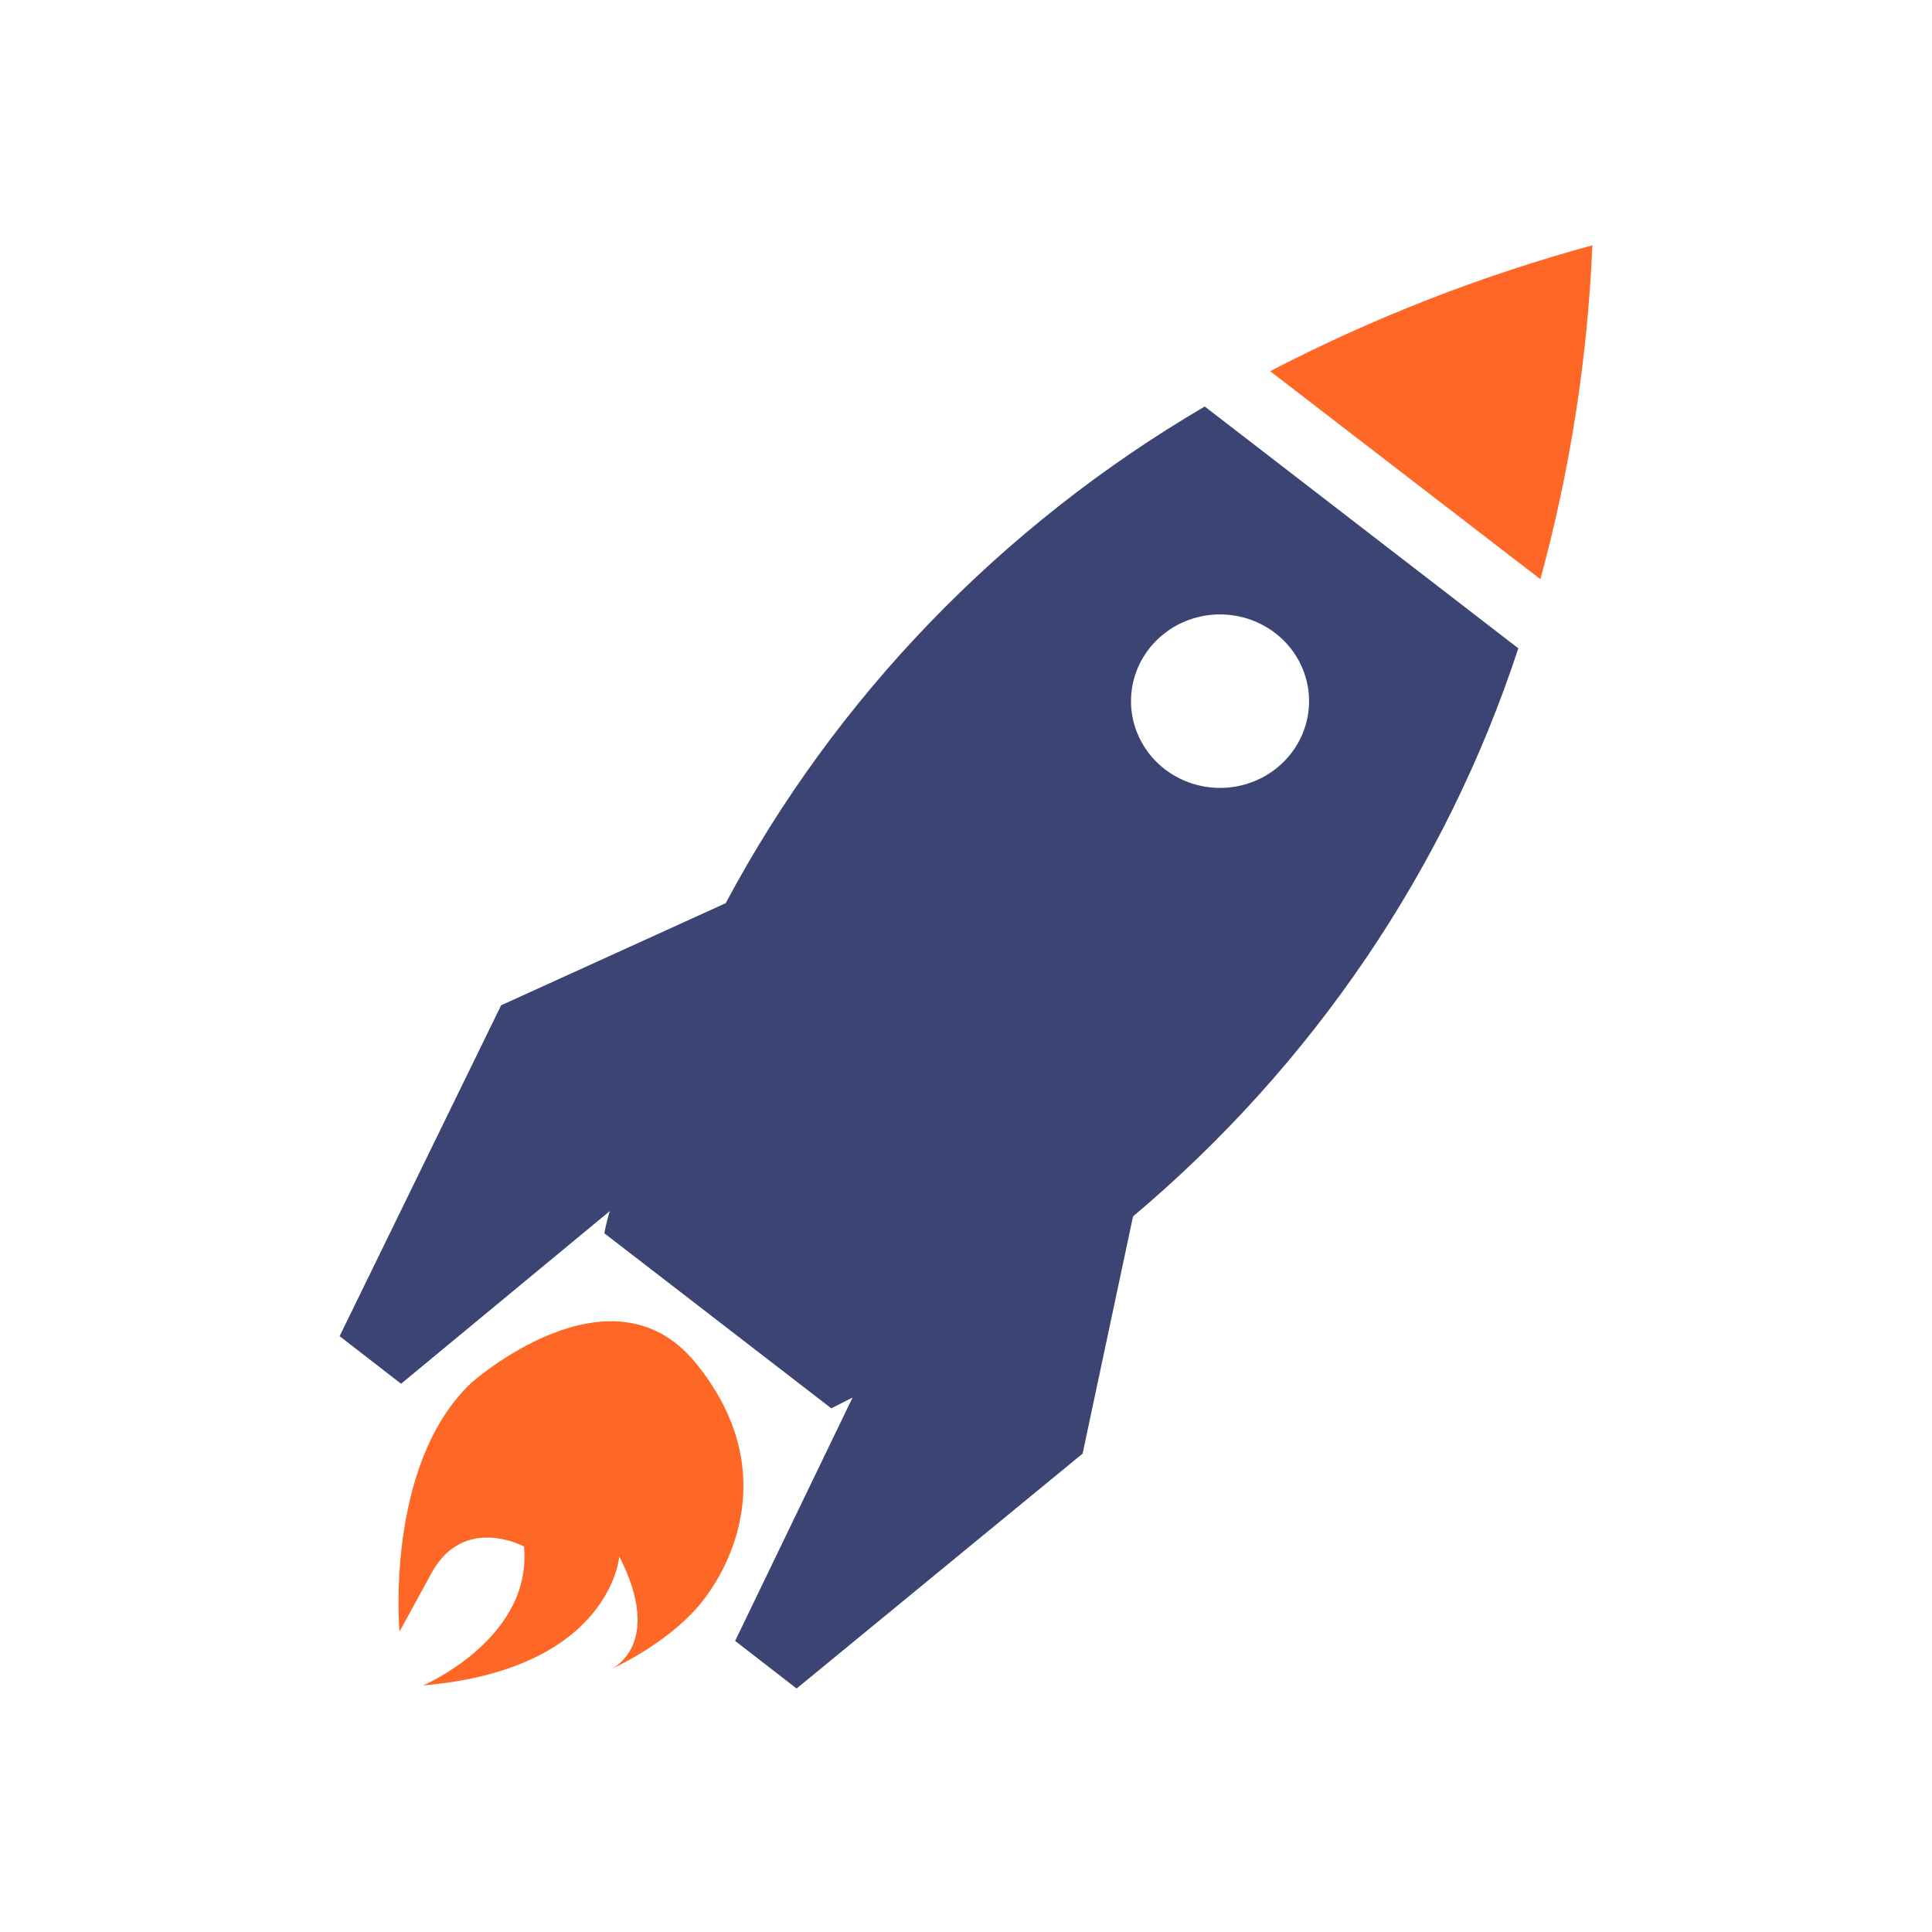 <svg width="512" height="512" viewBox="0 0 512 512" fill="none" xmlns="http://www.w3.org/2000/svg">
<path d="M422 65C392.382 73.089 363.748 84.275 336.599 98.364L408.219 153.497C416.109 124.575 420.73 94.9 422 65Z" fill="#FF6726"/>
<path d="M300.267 322.357C347.881 282.293 383.215 230.196 402.372 171.81L319.268 107.727C265.299 139.353 221.361 184.908 192.315 239.353L132.805 266.411L90 354.094L106.287 366.707L161.62 320.933C161.011 322.869 160.523 324.839 160.159 326.833L220.294 373.217L225.932 370.369L194.82 434.86L211.107 447.473L286.903 385.22L300.267 322.357ZM308.828 203.954C305.139 201.156 302.387 197.353 300.92 193.028C299.453 188.703 299.338 184.051 300.589 179.662C301.84 175.274 304.401 171.346 307.947 168.378C311.493 165.409 315.864 163.534 320.506 162.991C325.148 162.447 329.85 163.259 334.018 165.323C338.185 167.388 341.629 170.612 343.912 174.587C346.196 178.561 347.216 183.107 346.843 187.648C346.47 192.188 344.722 196.518 341.819 200.089C337.955 204.842 332.319 207.915 326.14 208.639C319.961 209.363 313.739 207.679 308.828 203.954Z" fill="#3B4473"/>
<path d="M124.87 366.499C124.87 366.499 161.829 333.541 184.38 361.209C206.931 388.877 194.194 414.918 185.215 425.497C176.236 436.076 161.829 442.382 161.829 442.382C161.829 442.382 176.236 436.279 164.126 412.477C164.126 412.477 161.829 442.382 112.133 446.655C112.133 446.655 141.157 434.245 138.86 409.832C138.86 409.832 122.991 401.287 114.43 416.749L105.869 432.414C105.869 432.414 101.902 388.267 124.87 366.499Z" fill="#FF6726"/>
</svg>
